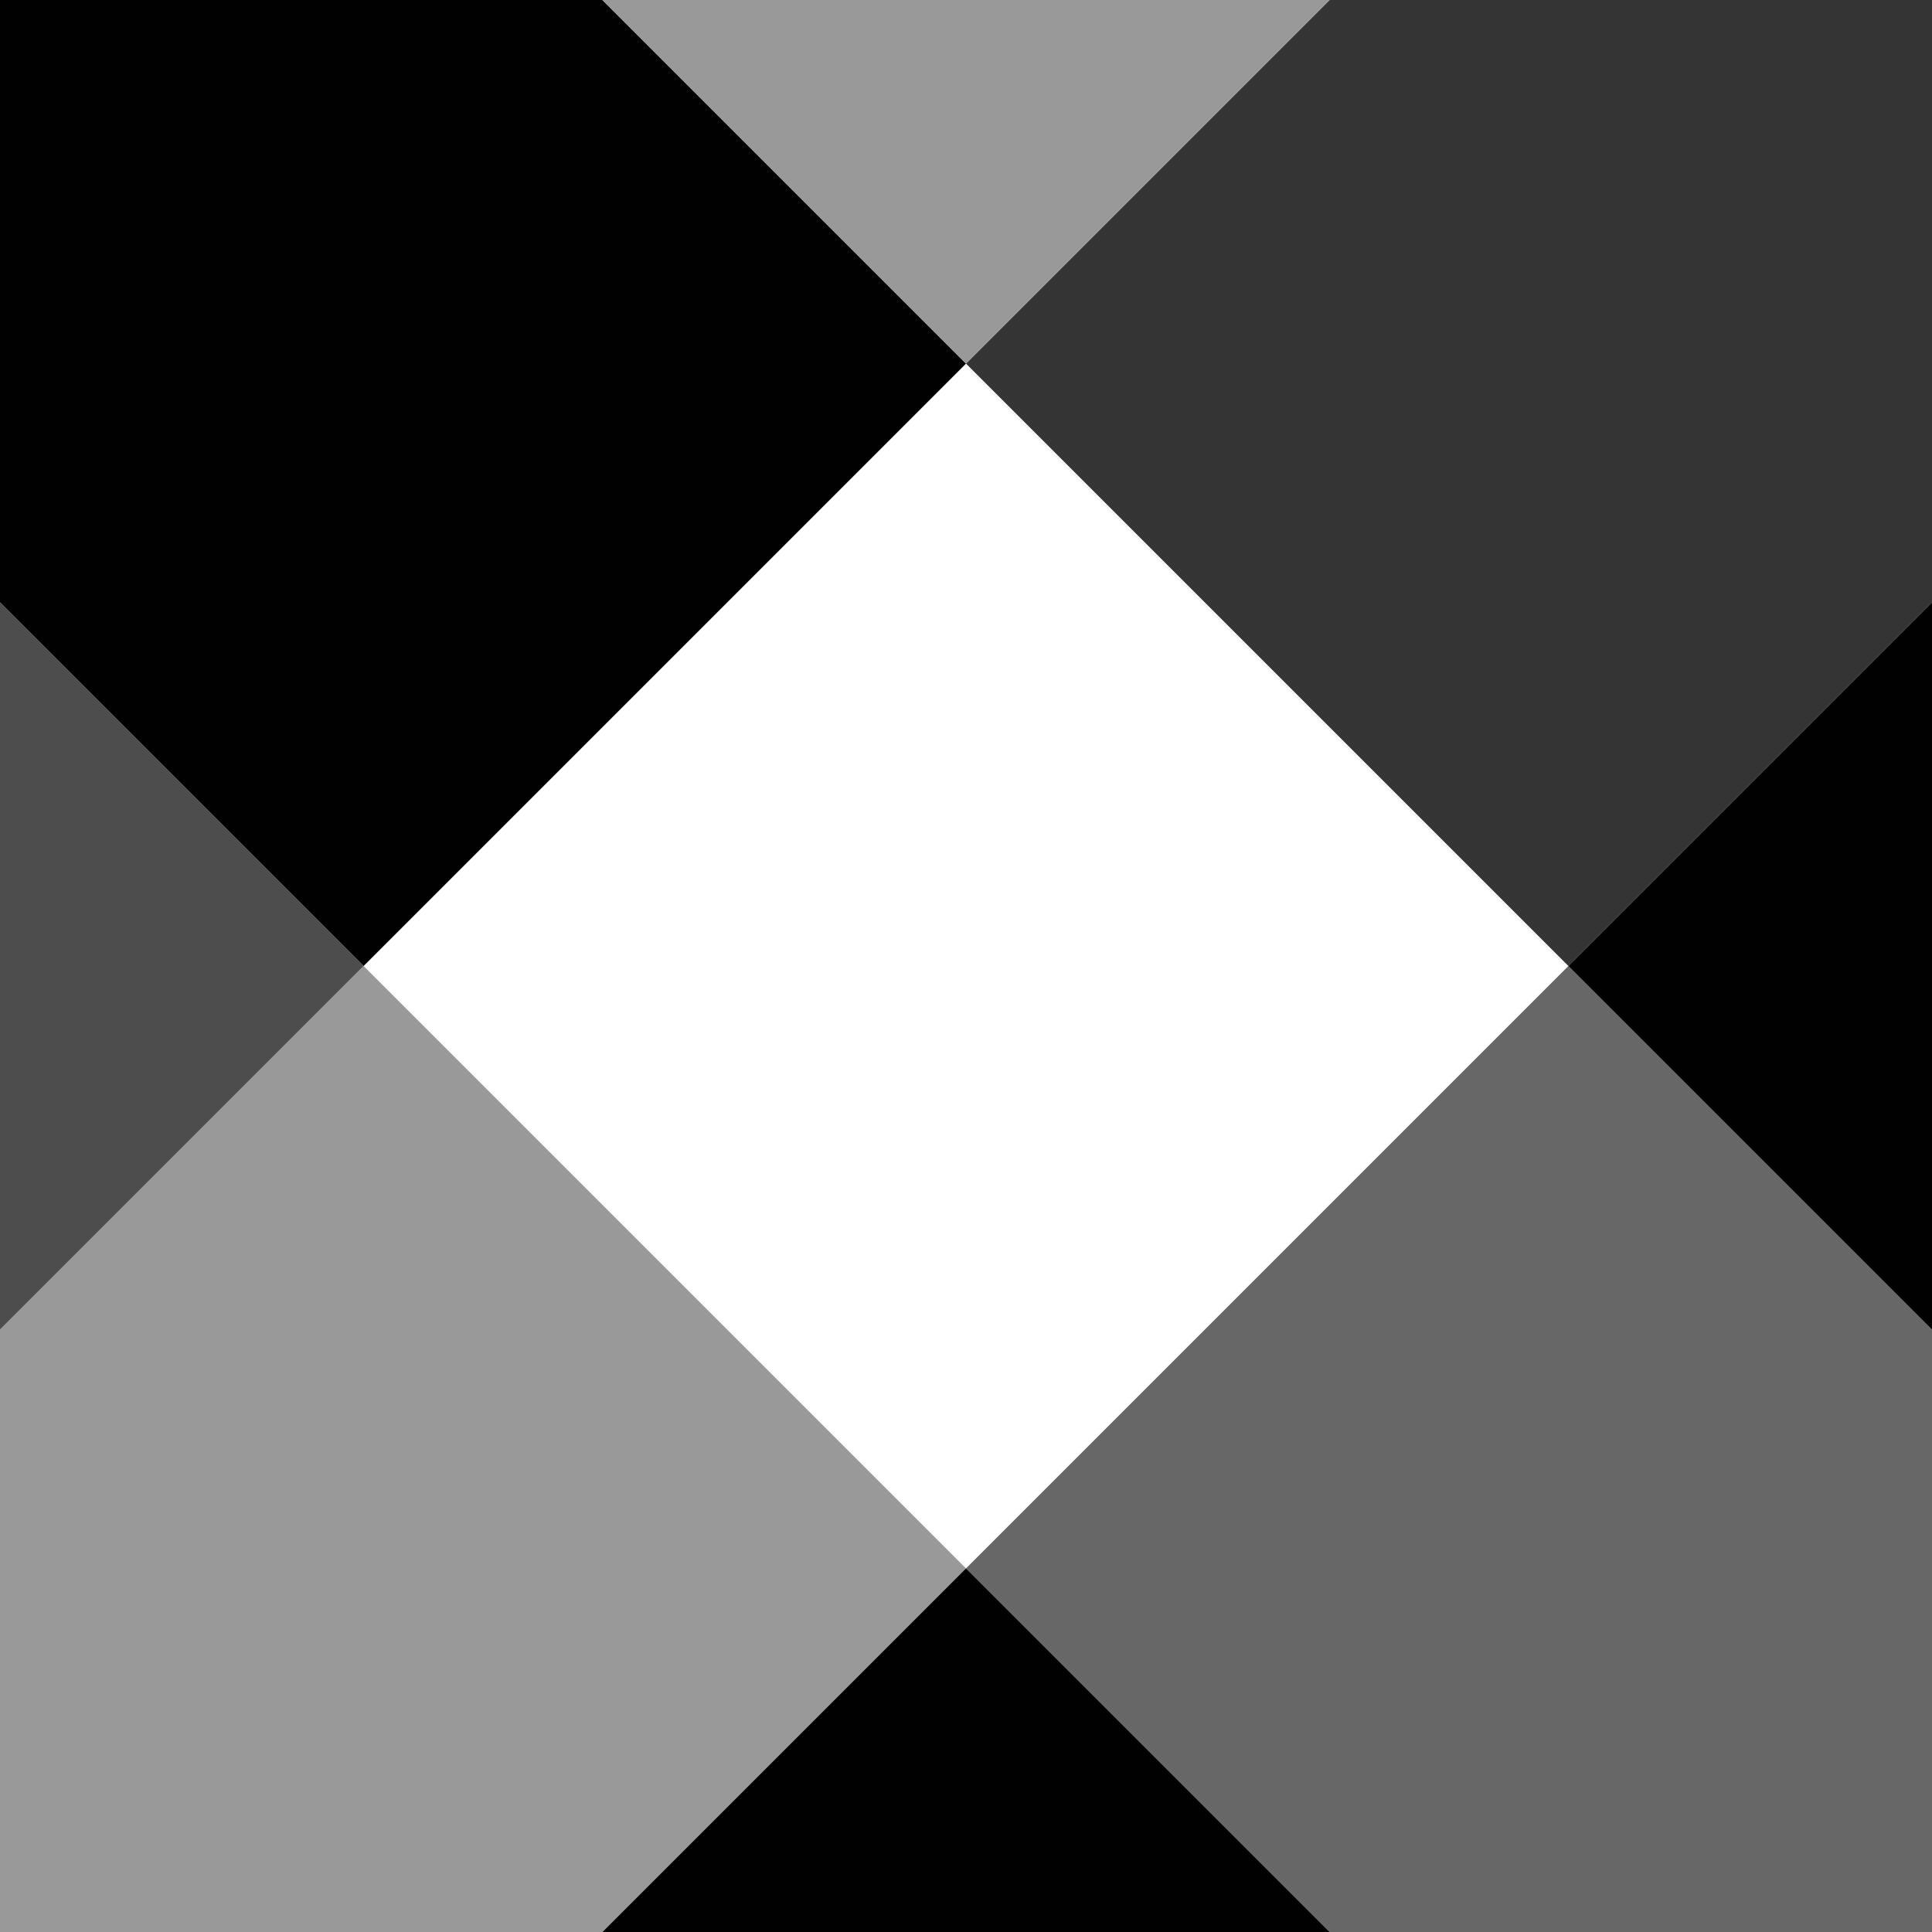 <?xml version="1.0" encoding="UTF-8"?>
<svg id="Layer_1" data-name="Layer 1" xmlns="http://www.w3.org/2000/svg" version="1.1" viewBox="0 0 500 500">
  <defs>
    <style>
      .cls-1 {
        fill: #999;
      }

      .cls-1, .cls-2, .cls-3, .cls-4, .cls-5 {
        stroke-width: 0px;
      }

      .cls-2 {
        fill: #010101;
      }

      .cls-3 {
        fill: #4d4d4d;
      }

      .cls-4 {
        fill: #676767;
      }

      .cls-5 {
        fill: #343434;
      }
    </style>
  </defs>
  <polygon class="cls-5" points="344.1 0 250 94.1 405.9 250 500 155.9 500 0 344.1 0"/>
  <polygon class="cls-1" points="94.1 250 0 344.1 0 500 155.9 500 250 405.9 94.1 250"/>
  <polygon class="cls-2" points="250 94.1 155.9 0 0 0 0 155.9 94.1 250 250 94.1"/>
  <polygon class="cls-1" points="344.1 0 155.9 0 250 94.1 344.1 0"/>
  <polygon class="cls-3" points="0 155.9 0 344.1 94.1 250 0 155.9"/>
  <polygon class="cls-4" points="250 405.9 344.1 500 500 500 500 344.1 405.9 250 250 405.9"/>
  <polygon class="cls-2" points="500 344.1 500 155.9 405.9 250 500 344.1"/>
  <polygon class="cls-2" points="155.9 500 344.1 500 250 405.9 155.9 500"/>
</svg>